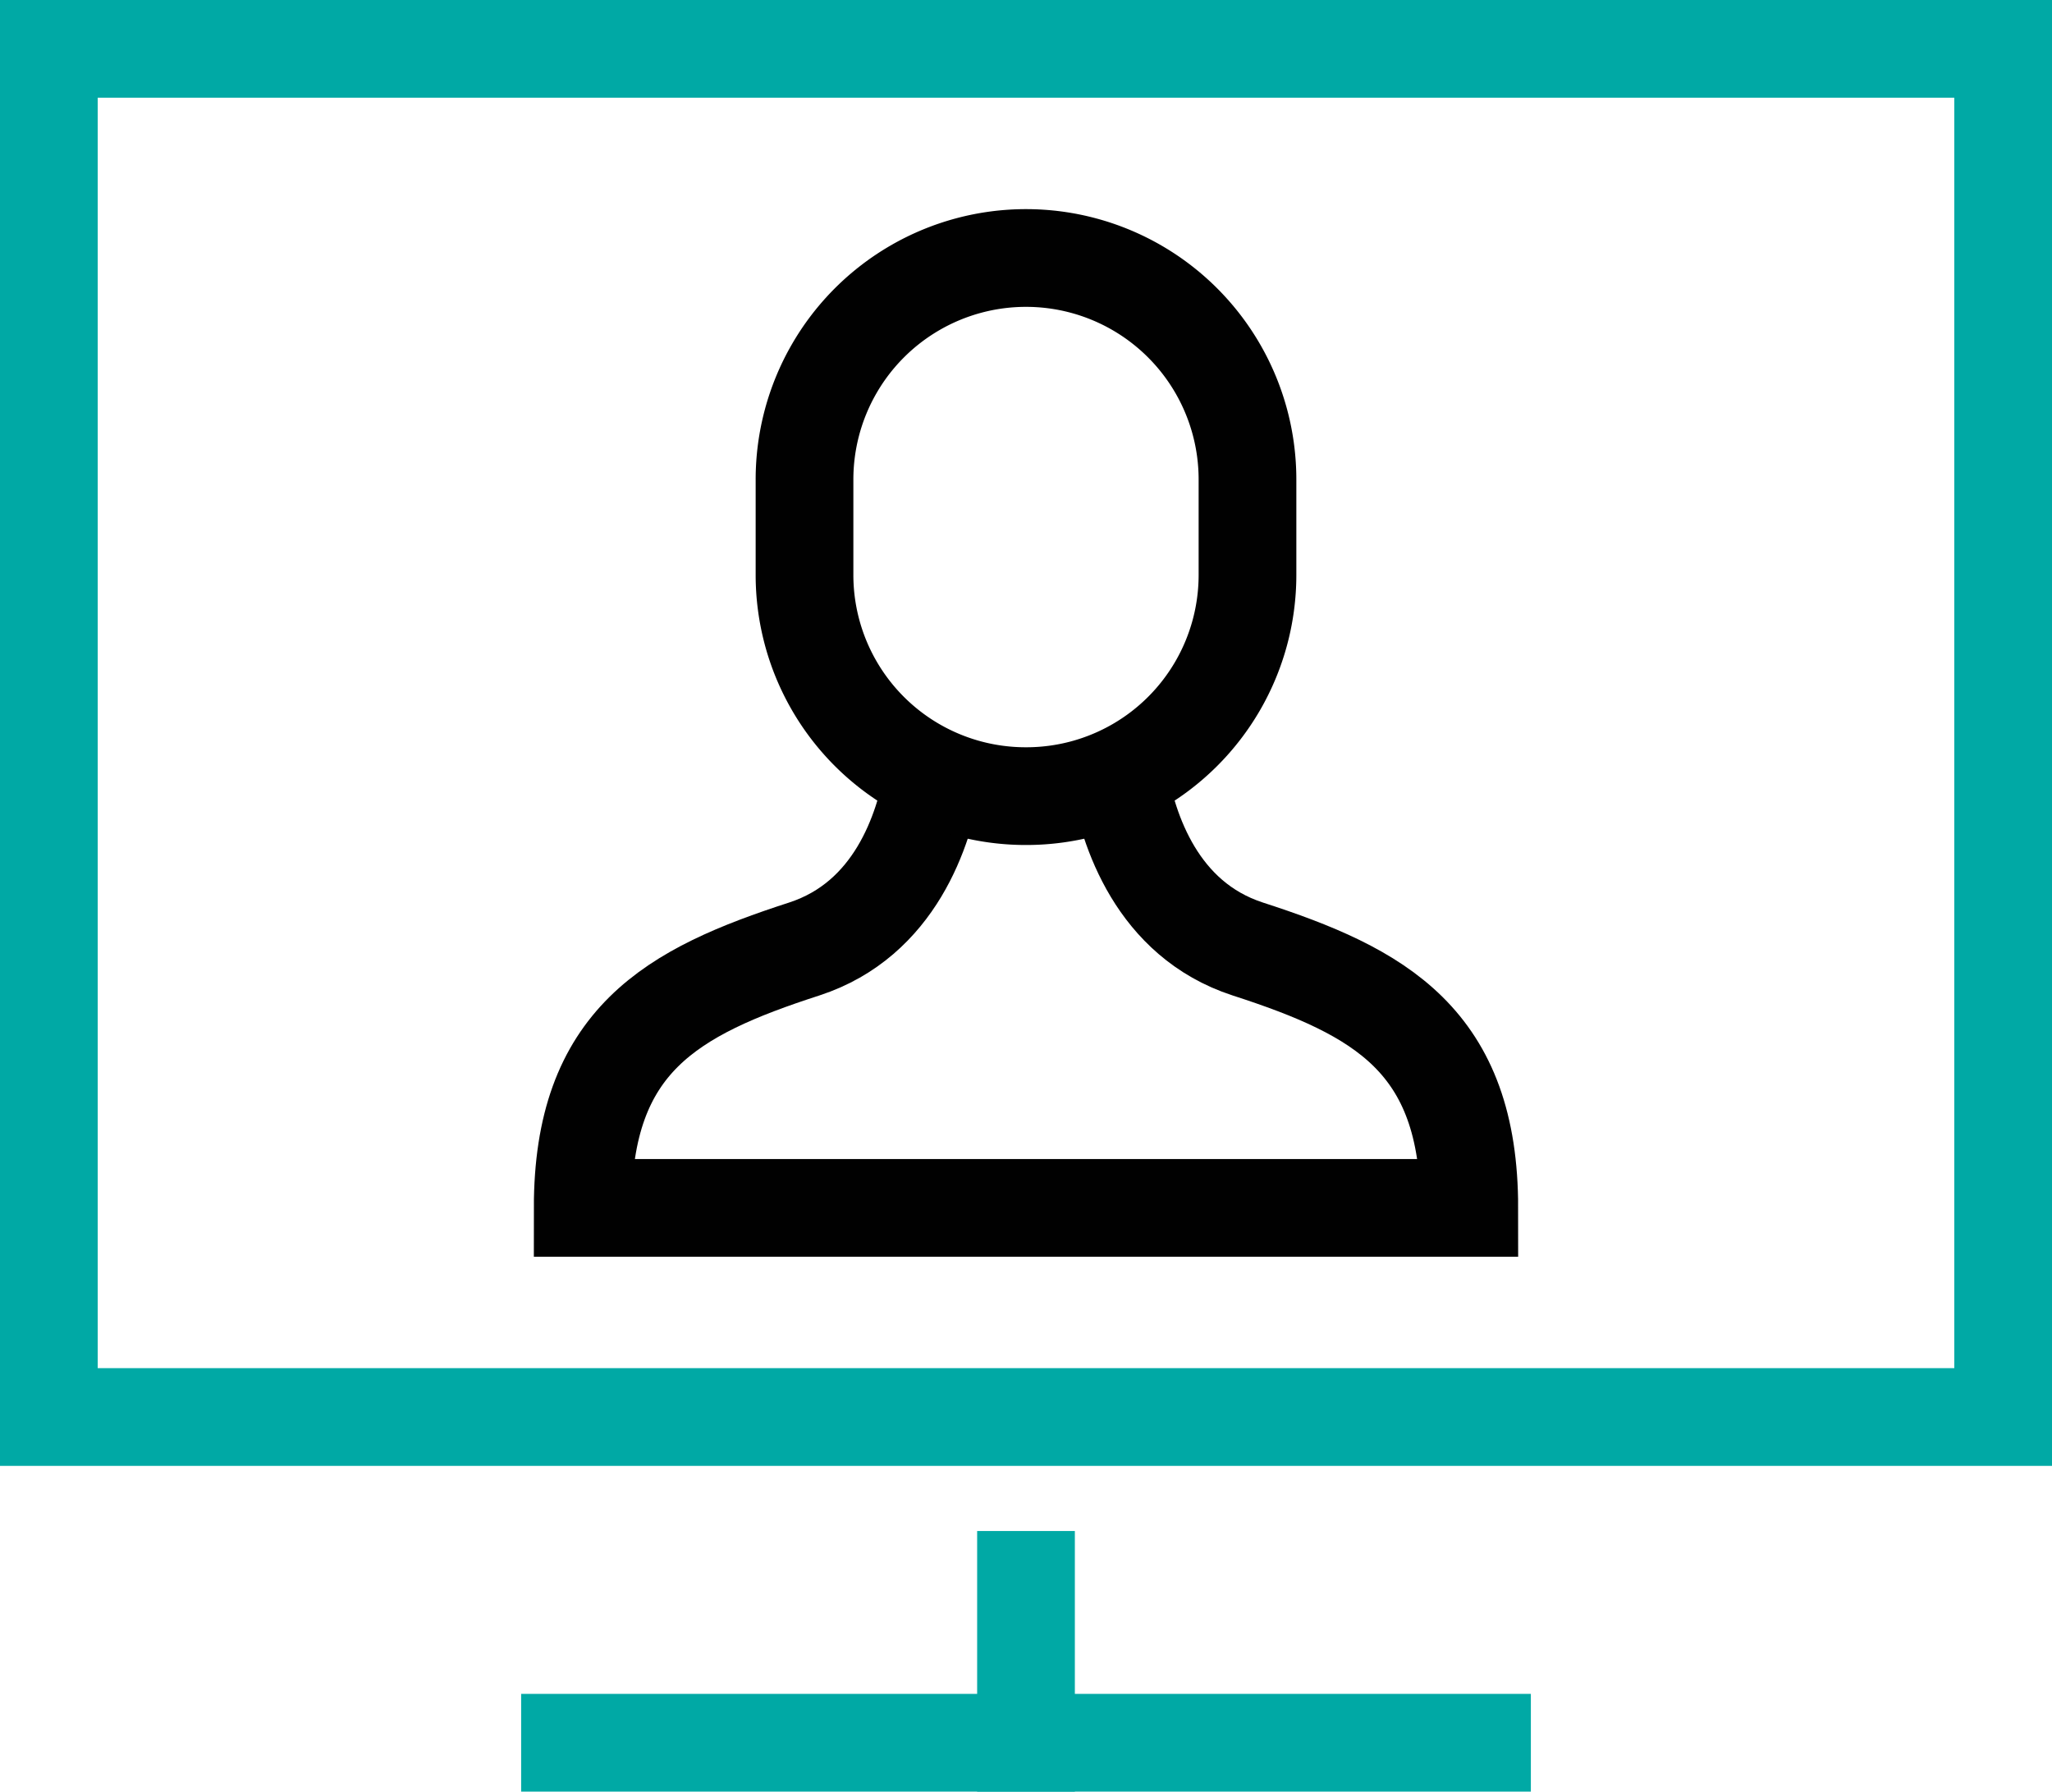 <svg id="Ebene_1" data-name="Ebene 1" xmlns="http://www.w3.org/2000/svg" viewBox="0 0 63 55"><line x1="31.5" y1="53.5" x2="31.5" y2="48.5" fill="none" stroke="#00a9a5" stroke-linecap="square" stroke-miterlimit="10" stroke-width="3"/><line x1="17.5" y1="53.5" x2="45.5" y2="53.5" fill="none" stroke="#00a9a5" stroke-linecap="square" stroke-miterlimit="10" stroke-width="3"/><rect x="1.5" y="1.5" width="60" height="42" fill="none" stroke="#00a9a5" stroke-linecap="square" stroke-miterlimit="10" stroke-width="3"/><path d="M29.65,28.82c-.28,1.66-1.17,4.4-3.95,5.31-4.08,1.32-6.81,2.81-6.81,7.95H46.11c0-5.14-2.73-6.63-6.81-7.95-2.78-.91-3.67-3.65-3.95-5.31" transform="translate(-1 -5)" fill="none" stroke="#010101" stroke-miterlimit="10" stroke-width="3"/><path d="M32.5,29.44h0a6.79,6.79,0,0,1-6.8-6.8V19.73a6.8,6.8,0,0,1,6.8-6.81h0a6.8,6.8,0,0,1,6.8,6.81v2.91A6.79,6.79,0,0,1,32.5,29.44Z" transform="translate(-1 -5)" fill="none" stroke="#010101" stroke-linecap="square" stroke-miterlimit="10" stroke-width="3"/></svg>